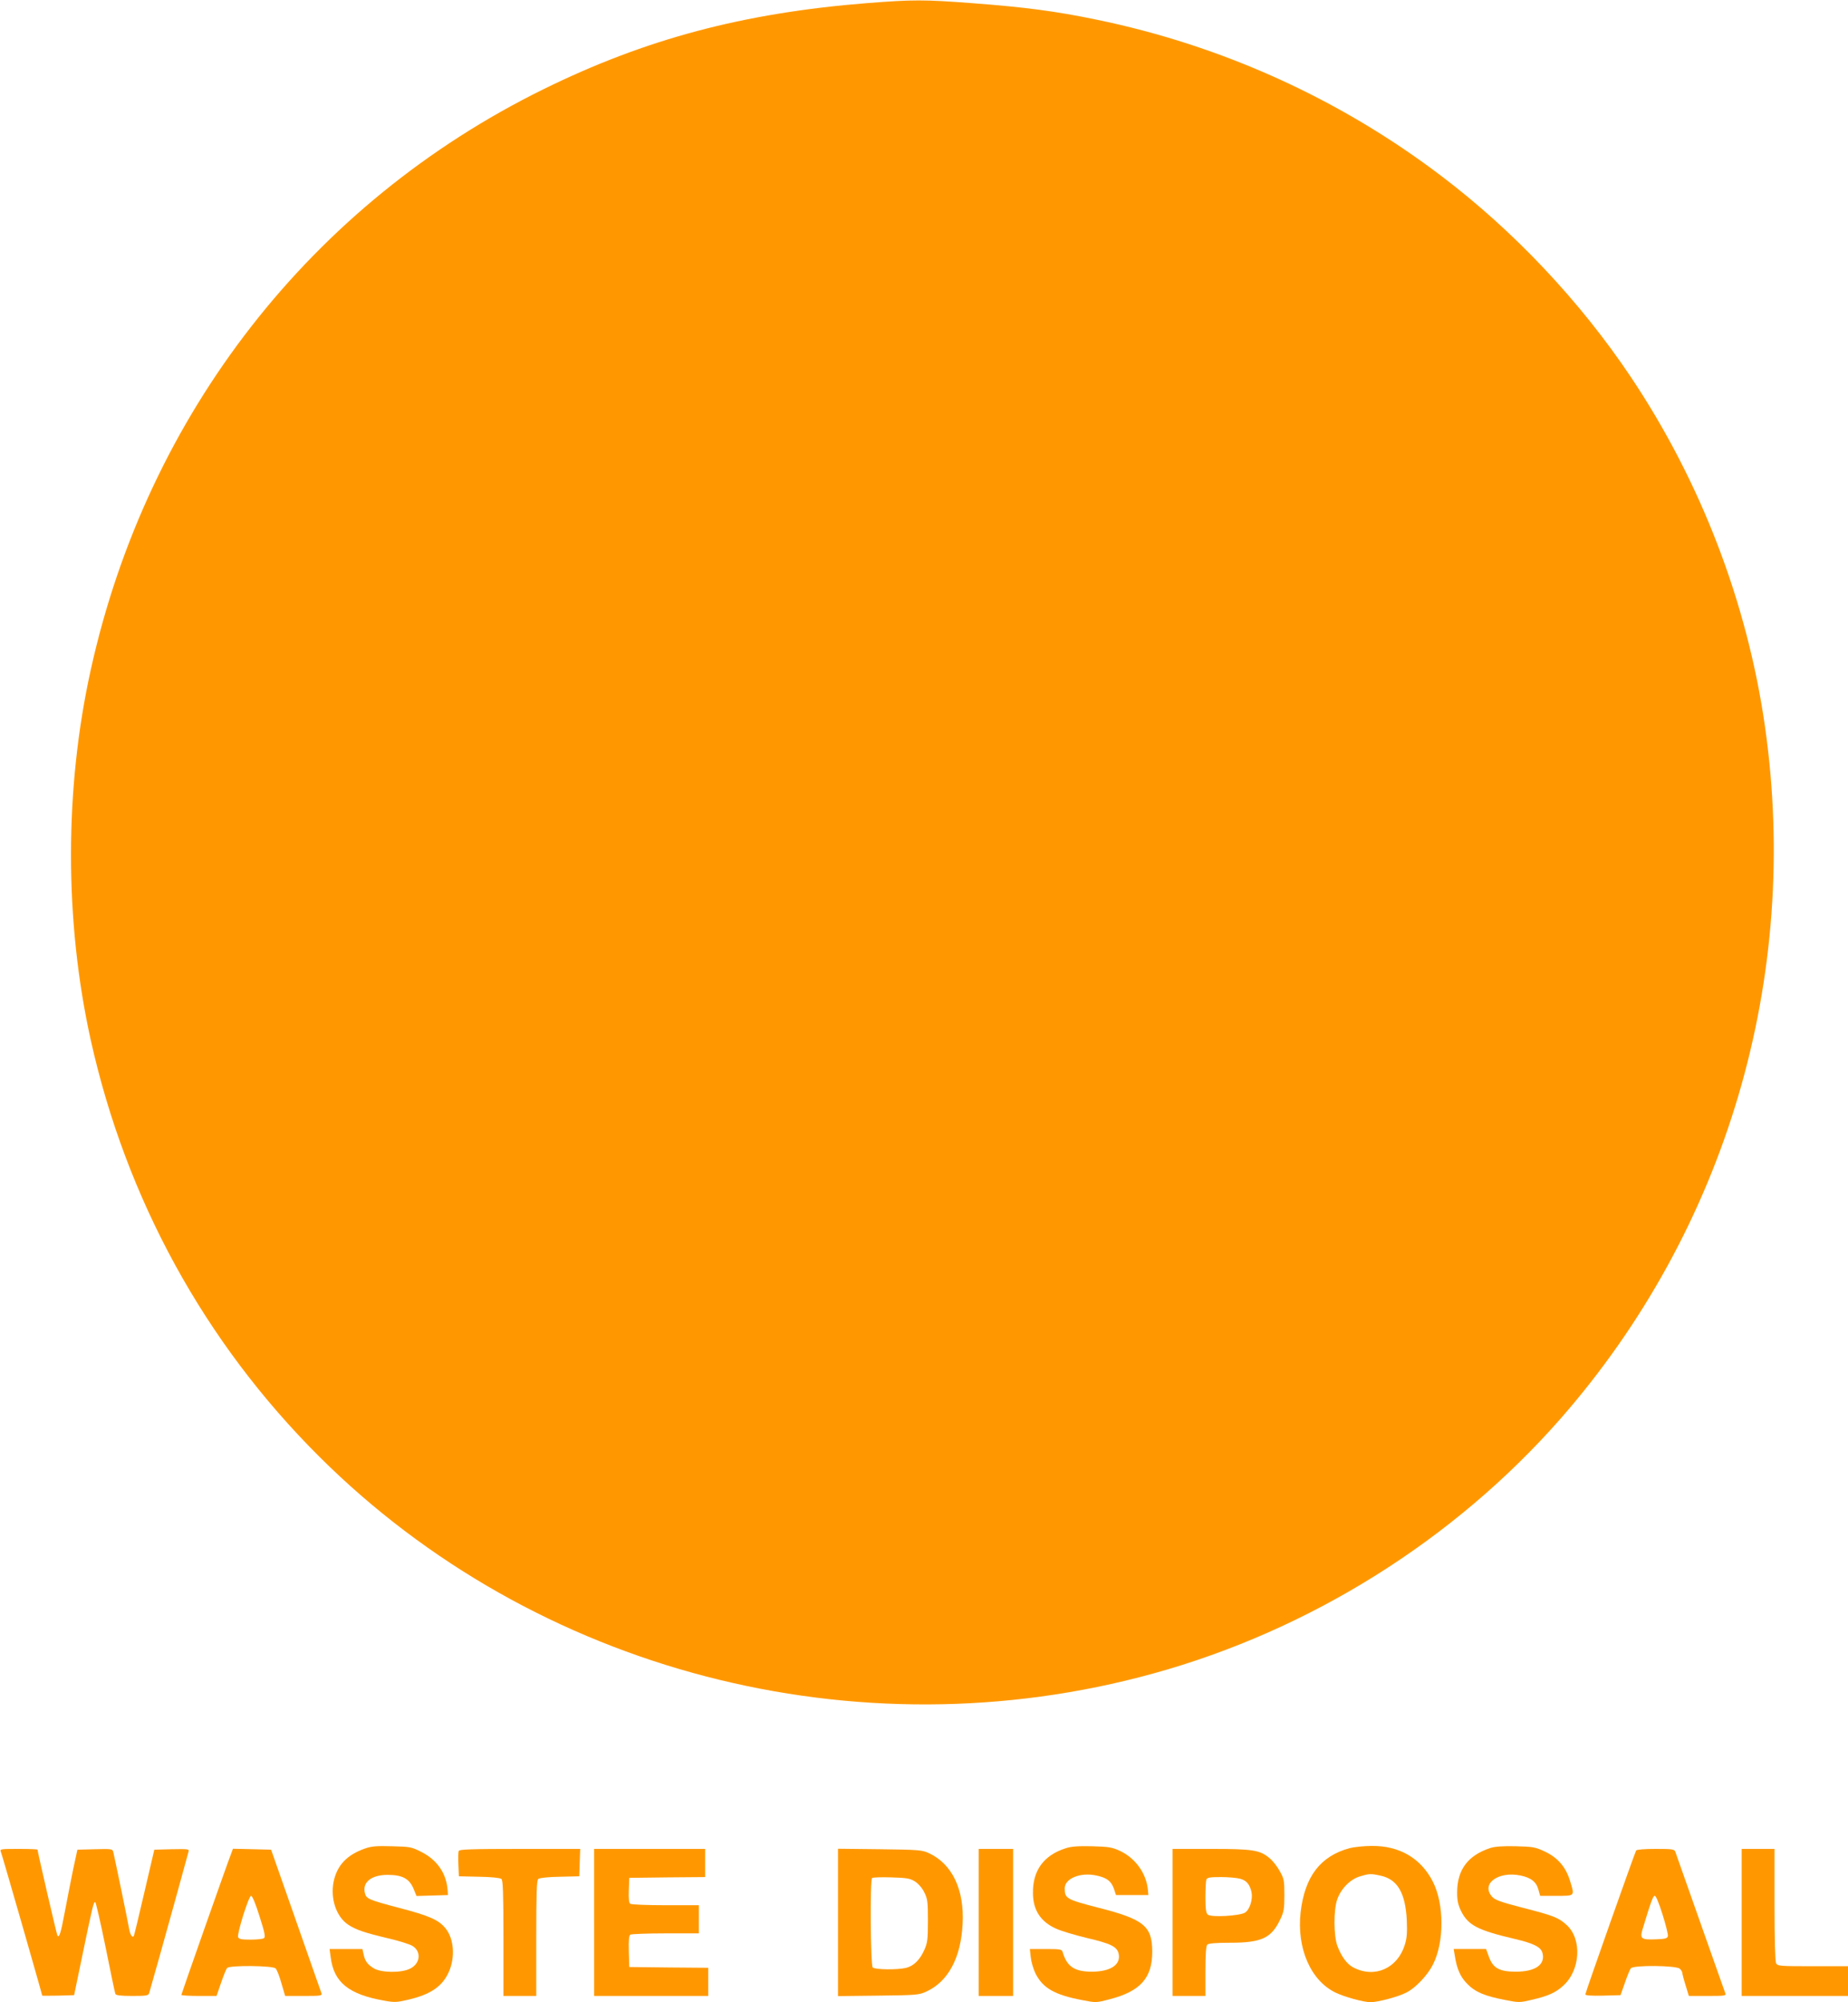 <?xml version="1.0" standalone="no"?>
<!DOCTYPE svg PUBLIC "-//W3C//DTD SVG 20010904//EN"
 "http://www.w3.org/TR/2001/REC-SVG-20010904/DTD/svg10.dtd">
<svg version="1.0" xmlns="http://www.w3.org/2000/svg"
 width="1182pt" height="1280pt" viewBox="0 0 1182 1280"
 preserveAspectRatio="xMidYMid meet">
<g transform="translate(0,1280) scale(0.1,-0.1)"
fill="#ff9800" stroke="none">
<path d="M5545 12780 c-792 -63 -1418 -230 -2070 -551 -1482 -729 -2533 -2077
-2894 -3709 -169 -763 -169 -1606 -1 -2367 226 -1017 727 -1933 1461 -2664
1381 -1376 3437 -1911 5334 -1388 1002 276 1924 853 2606 1629 1060 1209 1537
2821 1308 4425 -113 792 -411 1567 -858 2235 -325 485 -749 934 -1211 1284
-649 493 -1404 835 -2205 1000 -265 55 -458 80 -800 106 -305 23 -376 23 -670
0z"/>
<path d="M2333 982 c-115 -41 -177 -107 -199 -211 -22 -110 17 -225 94 -276
49 -32 101 -50 252 -86 69 -16 140 -38 158 -49 59 -36 51 -114 -16 -146 -56
-28 -186 -26 -232 3 -40 25 -55 45 -65 91 l-7 32 -105 0 -105 0 7 -52 c20
-161 115 -238 342 -278 64 -12 82 -11 150 5 147 34 222 85 264 179 42 96 32
213 -22 279 -44 54 -105 80 -296 130 -194 51 -210 58 -219 94 -18 70 41 117
145 117 94 0 138 -24 165 -86 l20 -49 101 3 100 3 -2 30 c-7 107 -66 194 -167
245 -64 33 -73 34 -189 37 -99 3 -132 0 -174 -15z"/>
<path d="M6816 984 c-141 -45 -212 -143 -209 -289 1 -108 50 -181 148 -225 33
-15 121 -41 195 -59 155 -36 195 -56 205 -101 15 -70 -50 -114 -170 -115 -113
0 -161 32 -189 128 -5 15 -19 17 -107 17 l-102 0 6 -54 c3 -29 17 -76 31 -104
47 -92 122 -135 295 -168 91 -18 92 -18 179 5 197 51 272 136 272 305 -1 163
-53 206 -348 281 -201 52 -212 58 -212 123 0 63 100 104 202 82 67 -14 95 -35
113 -85 l13 -40 104 0 103 0 -3 35 c-11 106 -81 202 -180 248 -50 23 -73 26
-177 29 -88 2 -133 -1 -169 -13z"/>
<path d="M8633 985 c-188 -51 -287 -181 -314 -409 -26 -231 64 -438 224 -515
56 -27 179 -61 223 -61 46 0 175 34 228 61 59 29 136 110 171 179 73 143 73
386 0 530 -76 150 -214 231 -392 229 -48 0 -112 -7 -140 -14z m197 -176 c108
-23 159 -109 168 -285 3 -80 1 -114 -13 -158 -47 -150 -192 -214 -327 -145
-42 21 -78 70 -104 139 -24 65 -25 229 -1 297 24 68 82 128 144 147 60 18 70
19 133 5z"/>
<path d="M9533 986 c-144 -47 -213 -139 -213 -285 0 -52 6 -79 26 -120 45 -89
106 -121 340 -176 124 -29 170 -52 180 -91 19 -74 -46 -119 -171 -119 -105 0
-146 23 -172 96 l-18 49 -103 0 -104 0 7 -42 c13 -86 36 -137 81 -182 51 -52
112 -77 242 -102 86 -17 93 -17 168 1 105 24 154 46 202 90 111 99 122 299 22
389 -52 47 -82 59 -285 111 -139 36 -174 49 -192 70 -72 82 40 164 182 135 68
-14 102 -41 115 -91 l11 -39 104 0 c121 0 118 -4 86 99 -27 87 -79 146 -160
184 -61 29 -76 31 -186 34 -82 2 -133 -2 -162 -11z"/>
<path d="M5 963 c7 -15 265 -913 265 -921 0 -1 46 -1 102 0 l102 3 54 260 c64
308 70 335 81 335 4 0 34 -129 66 -287 32 -159 60 -294 63 -300 3 -9 34 -13
107 -13 90 0 104 2 109 18 27 92 99 350 166 592 45 162 83 303 86 313 5 16 -3
17 -107 15 l-112 -3 -64 -274 c-35 -151 -65 -277 -68 -279 -10 -11 -24 12 -30
51 -6 38 -87 428 -100 485 -5 22 -8 23 -118 20 l-112 -3 -27 -125 c-14 -69
-38 -190 -53 -270 -26 -139 -36 -172 -48 -153 -5 8 -127 535 -127 548 0 3 -54
5 -121 5 -112 0 -121 -1 -114 -17z"/>
<path d="M1480 954 c-28 -71 -320 -902 -320 -907 0 -4 51 -7 113 -7 l112 0 29
84 c16 47 33 89 39 95 18 18 292 15 310 -3 8 -8 25 -51 37 -95 l24 -81 119 0
c108 0 118 1 113 18 -4 9 -77 220 -164 467 l-158 450 -122 3 -122 3 -10 -27z
m180 -405 c34 -106 39 -133 28 -140 -7 -5 -46 -9 -86 -9 -57 0 -74 3 -79 16
-8 22 68 264 83 264 8 0 30 -53 54 -131z"/>
<path d="M2934 967 c-3 -8 -4 -47 -2 -88 l3 -74 129 -3 c75 -1 135 -7 143 -14
10 -8 13 -87 13 -379 l0 -369 105 0 105 0 0 369 c0 292 3 371 13 379 8 7 67
13 138 14 l124 3 3 88 3 87 -386 0 c-314 0 -387 -3 -391 -13z"/>
<path d="M3800 510 l0 -470 365 0 365 0 0 90 0 90 -252 2 -253 3 -3 99 c-2 73
1 102 10 108 7 4 109 8 226 8 l212 0 0 90 0 90 -212 0 c-117 0 -219 4 -226 9
-9 5 -12 30 -10 87 l3 79 243 3 242 2 0 90 0 90 -355 0 -355 0 0 -470z"/>
<path d="M5360 510 l0 -471 258 3 c243 3 260 4 307 26 140 64 221 216 232 432
12 220 -67 384 -216 453 -43 20 -66 22 -313 25 l-268 3 0 -471z m492 262 c22
-14 46 -41 60 -70 21 -42 23 -61 23 -182 0 -120 -3 -141 -23 -186 -29 -65 -69
-103 -118 -115 -58 -13 -198 -11 -212 3 -14 14 -18 559 -4 572 4 4 59 6 122 4
99 -3 120 -6 152 -26z"/>
<path d="M6260 510 l0 -470 110 0 110 0 0 470 0 470 -110 0 -110 0 0 -470z"/>
<path d="M7500 510 l0 -470 105 0 105 0 0 158 c0 110 4 162 12 170 8 8 54 12
143 12 204 0 267 29 324 150 23 48 26 68 26 155 0 92 -2 104 -30 154 -16 29
-45 66 -65 82 -62 52 -108 59 -377 59 l-243 0 0 -470z m433 279 c40 -11 61
-36 72 -86 9 -45 -11 -110 -41 -130 -33 -21 -216 -32 -239 -13 -11 10 -15 35
-15 110 0 54 3 105 6 114 5 13 23 16 93 16 47 0 103 -5 124 -11z"/>
<path d="M10465 970 c-9 -15 -325 -909 -325 -920 0 -7 40 -10 113 -8 l112 3
28 79 c15 44 32 85 38 93 18 21 292 18 313 -3 9 -8 16 -20 16 -26 0 -5 9 -41
21 -79 l21 -69 120 0 c110 0 120 1 113 18 -3 9 -76 213 -160 452 -84 239 -156
443 -160 453 -6 15 -22 17 -125 17 -68 0 -121 -4 -125 -10z m169 -410 c21 -66
36 -128 34 -137 -3 -15 -16 -19 -77 -21 -92 -4 -103 4 -86 61 56 185 68 217
79 217 8 0 28 -49 50 -120z"/>
<path d="M11140 510 l0 -470 340 0 340 0 0 95 0 95 -225 0 c-212 0 -225 1
-235 19 -6 13 -10 149 -10 375 l0 356 -105 0 -105 0 0 -470z"/>
</g>
</svg>
